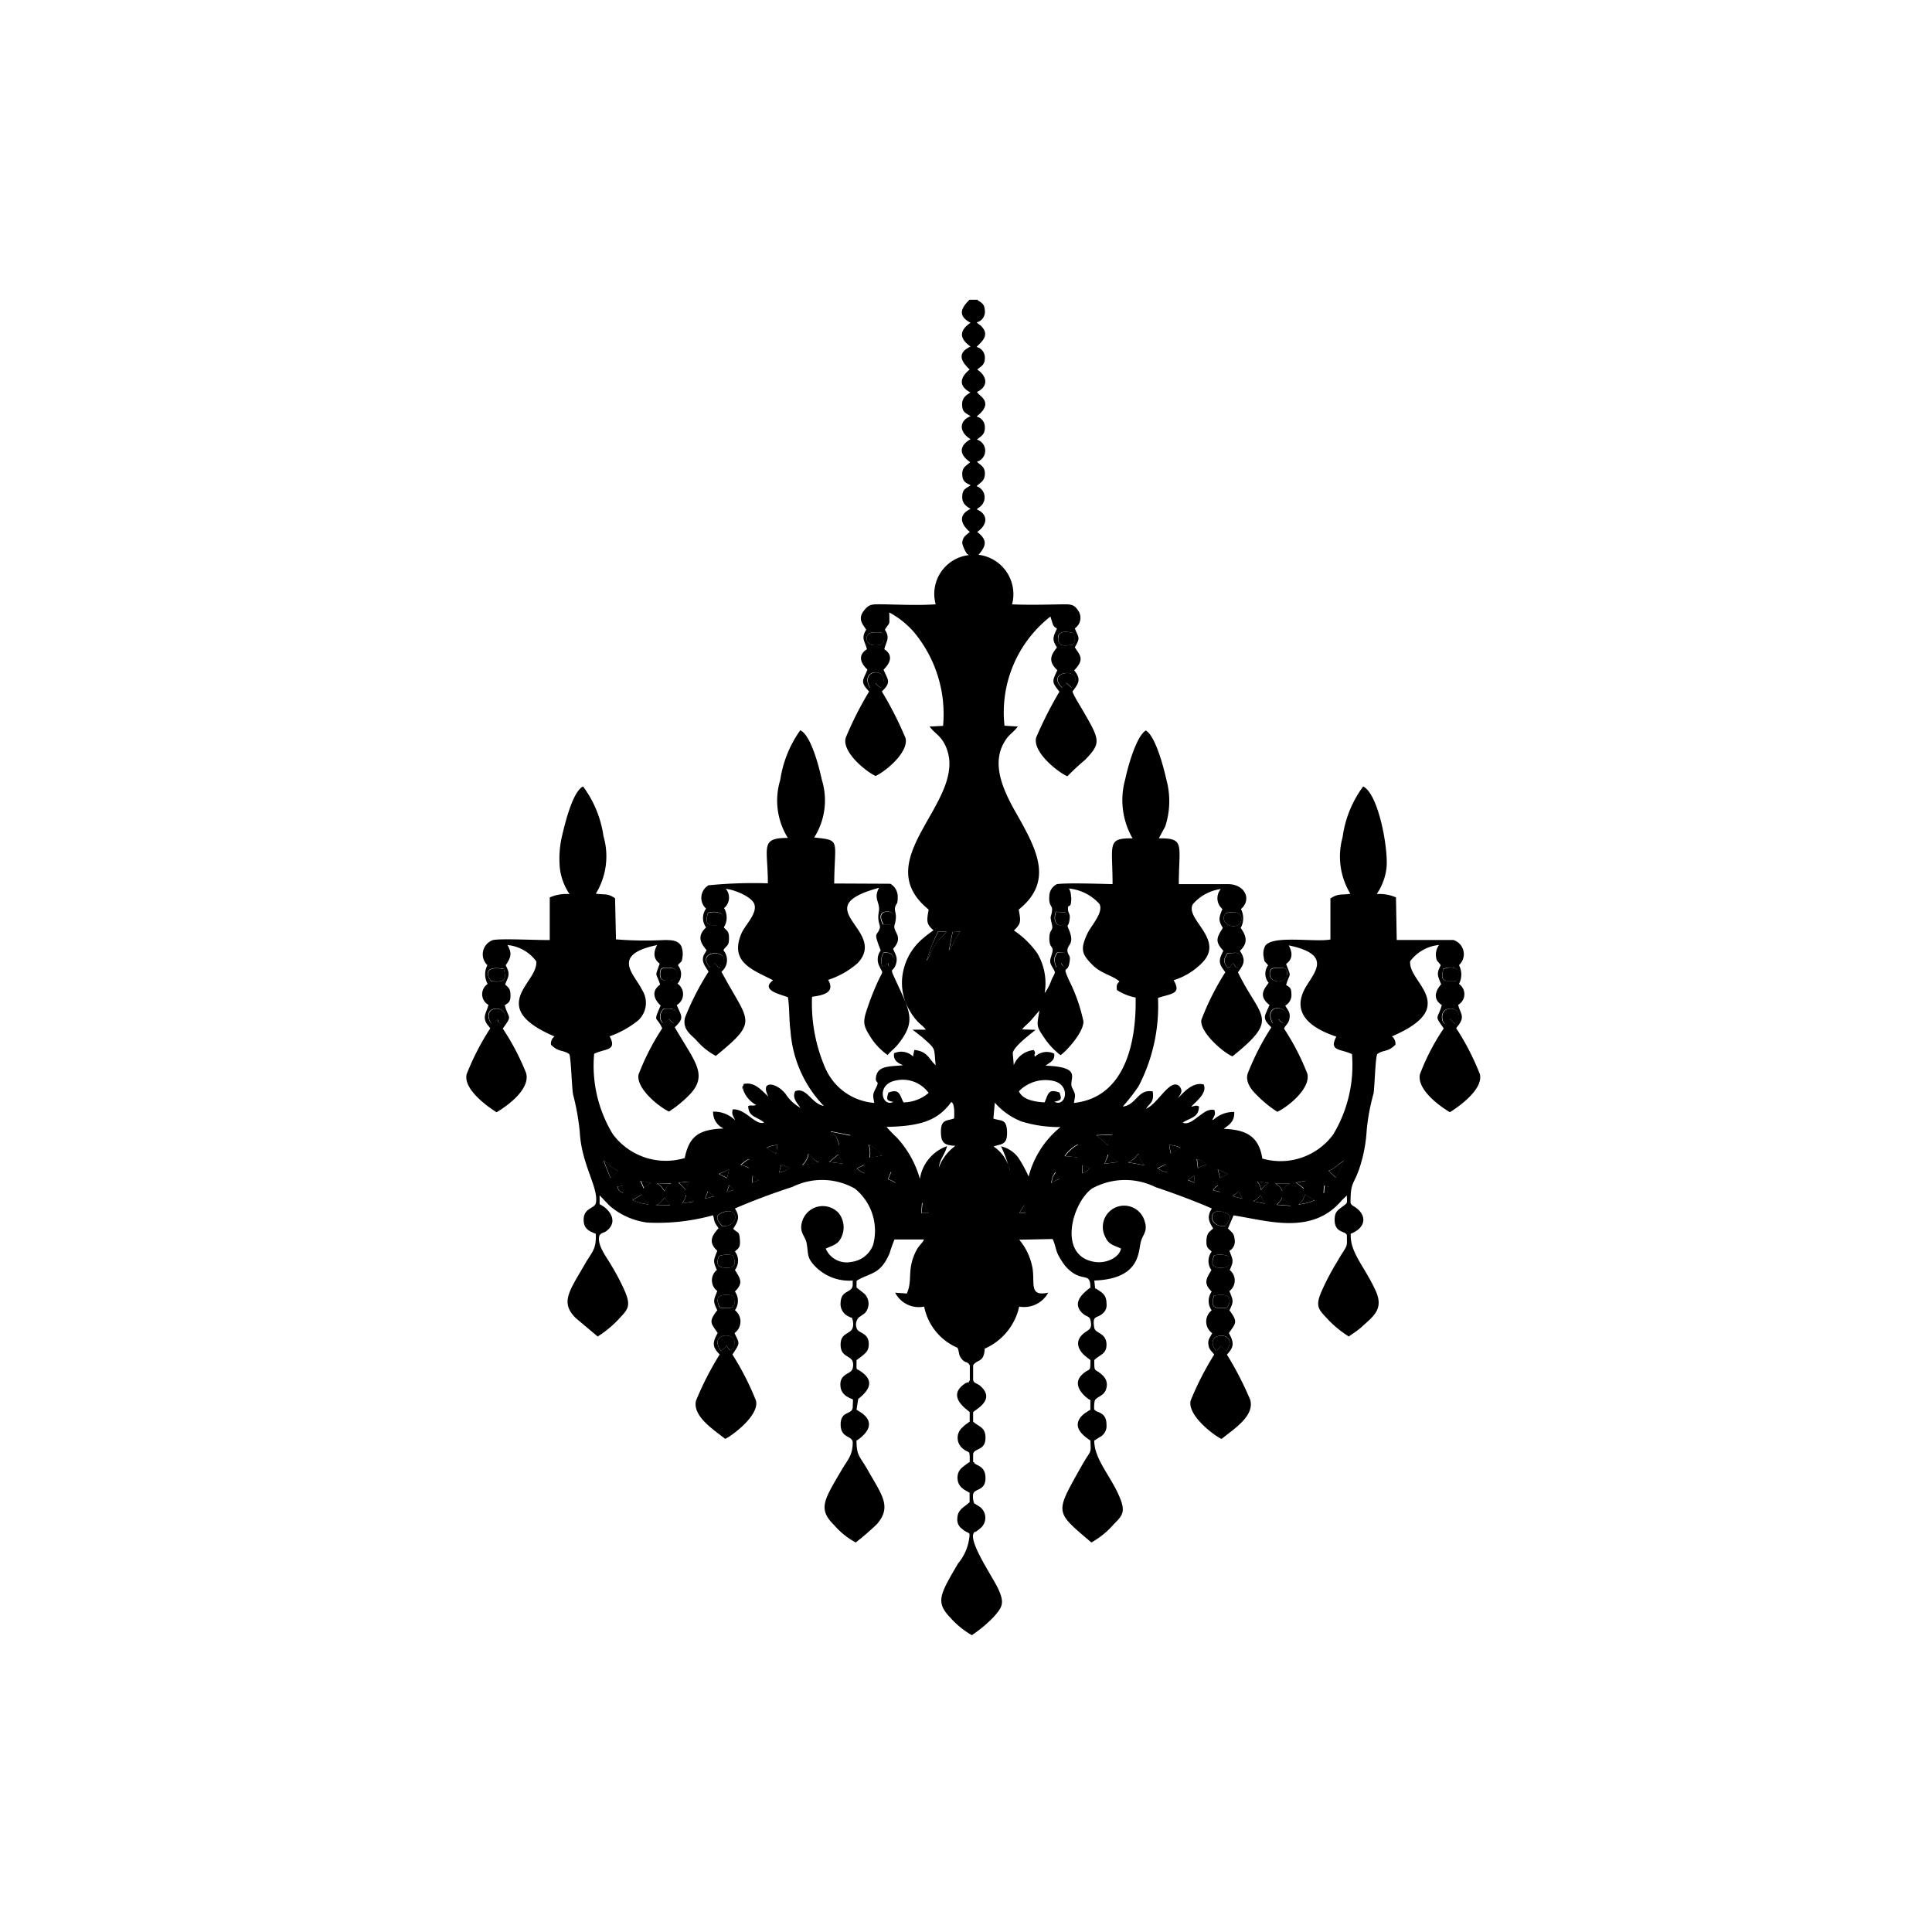 <svg xmlns="http://www.w3.org/2000/svg" width="58" height="58" viewBox="0 0 58 58">
  <g id="ceileing_light" transform="translate(-1328 -317)">
    <rect id="Rectangle_17" data-name="Rectangle 17" width="58" height="58" transform="translate(1328 317)" fill="#fff"/>
    <g id="_2603528202656" transform="translate(1342 326)">
      <path id="Path_118" data-name="Path 118" d="M32264.559,24570.078c-.414-.576.762-.605.324.018l-.172-.156a.384.384,0,0,1-.066.094C32264.586,24570.092,32264.641,24570.063,32264.559,24570.078Zm-14.855.018c-.437-.623.75-.6.32-.018-.082-.016-.066-.012-.141-.139l-.125.119c0,.008-.02.016-.023.02A.119.119,0,0,1,32249.7,24570.1Zm15.2-1.295c-.367.033-.512.016-.395-.363C32264.855,24568.375,32265.117,24568.426,32264.906,24568.8Zm-14.828-.363c.113.379-.027.4-.4.363C32249.488,24568.426,32249.727,24568.371,32250.078,24568.438Zm14.855-1.189c.1.244.043.354-.223.35-.285,0-.277-.141-.2-.367A.71.71,0,0,1,32264.934,24567.248Zm-15.094.35c-.25-.01-.273-.135-.187-.35a.734.734,0,0,1,.426-.018C32250.16,24567.479,32250.156,24567.613,32249.84,24567.6Zm15-1.25c-.516.045-.527-.605-.012-.408C32265.07,24566.031,32265.02,24566.133,32264.844,24566.348Zm-15.1,0c-.137-.182-.254-.316.047-.422C32250.27,24565.766,32250.25,24566.393,32249.742,24566.348Zm9.078-.631.043.244-.191-.014Zm-3.07-.072a.392.392,0,0,1,.07.076l.133.24h-.227Zm10.648.066c.082-.109.105-.088.16-.223l.258.254Zm-18.645.01c.168-.055.141-.105.281-.232.051.135.074.113.152.232Zm17.938-.119a.611.611,0,0,0,.23-.187.918.918,0,0,0,.117.26Zm-17.145.064a.645.645,0,0,0,.121-.252,1.363,1.363,0,0,0,.23.2Zm18.508.033c.18-.186.09-.072.2-.3.109.08.188.109.281.176A1.558,1.558,0,0,1,32267.055,24565.7Zm-20-.127c.09-.066.172-.1.281-.176.105.23.012.117.2.3A1.5,1.5,0,0,1,32247.059,24565.572Zm18.02-.125c.078-.064.121-.084.18-.139l.113.219Zm-15.754-.143c.066.055.109.078.188.15l-.277.072Zm15.227-.119c.051-.045.031-.021.09-.059l.059.2-.211-.055C32264.531,24565.2,32264.492,24565.24,32264.551,24565.186Zm-14.59-.066c.016.012.066.063.074.066a.657.657,0,0,1,.066.08l-.207.059Zm17.859.016.172.043c-.066.146-.035.092-.184.182Zm-21.227.029.172-.023.02.219C32246.629,24565.27,32246.66,24565.324,32246.594,24565.164Zm19.973.135c-.062-.146-.078-.139-.207-.23h.445c-.184.109-.121.084-.242.23Zm-18.539,0c-.129-.146-.059-.121-.238-.234l.438,0C32248.1,24565.16,32248.086,24565.152,32248.027,24565.3Zm19.258-.314-.078.24a1.641,1.641,0,0,0-.234-.182Zm-1.355.277a.45.45,0,0,0-.09-.219.1.1,0,0,0-.02-.033l.34.045C32265.992,24565.178,32266.051,24565.105,32265.93,24565.262Zm-17.16-.252a.065.065,0,0,0-.016.033l-.094.219-.219-.219Zm-1.375.205-.1-.23.324.076A.779.779,0,0,0,32247.395,24565.215Zm16.527-.383.02.219-.207-.084Zm-4.289.219a1.412,1.412,0,0,1,.043-.189l.078-.139.117.215A1.088,1.088,0,0,0,32259.633,24565.051Zm-4.812-.332a.5.5,0,0,1,.137.332,1.1,1.1,0,0,0-.23-.109Zm-4.152.113.176.139-.2.076Zm14.035.072-.074-.262.3.145Zm-14.742-.252-.062.26-.25-.131Zm13.172.088a1.253,1.253,0,0,1-.187-.055l-.113-.059a.019.019,0,0,0-.027-.01l.27-.129Zm-2.566-.223.234.092a.714.714,0,0,1-.234.156Zm-6.547-.01.008.258a.684.684,0,0,1-.234-.152Zm-2.492-.008.254.105a.718.718,0,0,1-.32.135Zm16.43.189c.223-.08.281-.207.457-.3l-.238.51c0-.01-.02-.018-.023-.021Zm-6.02-.252c.2-.1.184-.127.313-.262a.581.581,0,0,0,.191.35Zm-.6-.24c.125.092.145.164.3.23l-.406.051Zm-8.1,0,.137.277-.414-.051Zm-1.09.32a.541.541,0,0,0,.191-.346c.129.131.117.164.313.262Zm-5.75.387-.211-.525c.168.1.223.223.441.307Zm17.6-.568a.471.471,0,0,1,.258.148c0-.01.02.02.023.029a.8.8,0,0,0-.246.1Zm-13.535.047c.094-.051.035-.025.109-.047l-.012.273a.972.972,0,0,0-.258-.1Zm13.047-.383-.293.168-.047-.252A.763.763,0,0,1,32263.512,24564Zm-12.137.172c-.07-.037-.086-.045-.16-.088l-.133-.084a.706.706,0,0,1,.336-.084Zm8.66.076a1.041,1.041,0,0,1,.406-.357.665.665,0,0,0-.023.391Zm-5.863.047a.7.7,0,0,0-.027-.4,1.3,1.3,0,0,1,.41.336Zm7.309-.7a.513.513,0,0,0-.156.332c-.074-.07-.1-.113-.164-.168l-.18-.139Zm-8.211.332a1.314,1.314,0,0,0-.09-.248c-.051-.074-.016-.025-.074-.084l-.07-.059c0-.012-.016-.012-.02-.033l.594.117Zm4.855.021a4.2,4.2,0,0,1,.277.766,1.175,1.175,0,0,0-.5-.756c.227-.08.418-.031.406-.437s-.18-.316-.41-.4l.043-.477a2.079,2.079,0,0,0,.8.564,3.806,3.806,0,0,0,1.172.168,2.822,2.822,0,0,0-.957,1.486,4.069,4.069,0,0,0-.3-.553A.89.89,0,0,0,32258.125,24563.957Zm-3.437-.576c.988-.025,1.527-.168,1.949-.752.035.045.059.029.082.213a2.284,2.284,0,0,1,0,.283c-.219.088-.41.008-.395.441.008.32.137.365.434.383a1.417,1.417,0,0,0-.5.656c.035-.262.188-.4.25-.648a1.243,1.243,0,0,0-.816.984,3.029,3.029,0,0,0-.7-1.248A4.074,4.074,0,0,1,32254.688,24563.381Zm3.973-1.068a1.118,1.118,0,0,1,1.047-.311c.535.133.355.807.02.621.211-.041.227-.066.156-.273-.352-.135-.34.061-.449.295C32259.121,24562.619,32258.77,24562.553,32258.66,24562.313Zm-3.758.311c-.344.193-.539-.518.059-.635a.957.957,0,0,1,.992.371,1.187,1.187,0,0,1-.754.285c-.117-.223-.113-.424-.453-.295C32254.672,24562.553,32254.676,24562.586,32254.9,24562.623Zm16.688-2.49c-.164.43-.375-.186-.082-.285s.5.184.246.441l-.137-.135C32271.609,24560.141,32271.6,24560.141,32271.59,24560.133Zm-5.316.135c-.324-.639.6-.551.406-.092-.078.18-.168.025-.238-.043Zm-18.125-.135c-.082.072-.156.232-.242.043a.315.315,0,0,1,.094-.346c.289-.021.531.014.316.438-.1-.033-.035-.008-.109-.066C32248.207,24560.2,32248.156,24560.141,32248.148,24560.133Zm-5.312.156c-.133-.139-.18-.467.152-.459a.24.24,0,0,1,.125.451c-.121-.068-.066-.025-.109-.148-.012.008-.02.018-.027.021a.111.111,0,0,0-.02.025Zm28.559-1.654c.281-.113.633-.008.387.363l-.145,0h-.039C32271.316,24559,32271.34,24558.857,32271.395,24558.635Zm-4.687.178c-.027.26-.5.26-.516,0-.02-.229.121-.211.293-.211C32266.641,24558.6,32266.719,24558.605,32266.707,24558.813Zm-18.6.176c-.156,0-.23-.051-.223-.219.008-.2.086-.168.3-.168.3,0,.309.387-.039.387h-.047Zm-5.3.01c-.242-.371.043-.43.391-.363C32243.285,24559.01,32243.176,24559.027,32242.8,24559Zm22.117-.4c-.145-.186-.117-.244-.008-.434l.191-.012c.3-.031.238.3.129.453-.164-.07-.02-.025-.164-.143C32264.988,24558.559,32265.035,24558.564,32264.922,24558.6Zm-5.148-.008c-.051-.182-.1-.273.035-.451l.242.014a.654.654,0,0,1,0,.432c-.133-.08-.039,0-.137-.129Zm-5.211-.021a.444.444,0,0,1,.039-.43c.32-.008.328.156.23.434-.105-.037-.059.051-.113-.131,0,0-.012.021-.016.025l-.062.063C32254.563,24558.59,32254.668,24558.539,32254.563,24558.568Zm-5.168.029c-.535-.561.793-.605.289.012-.109-.066-.074-.07-.164-.154Zm7.27-1.072.227-.006c-.055.1-.109.145-.172.27a1.369,1.369,0,0,1-.164.3Zm-.773.854a5.282,5.282,0,0,1,.34-.867l.254.008c-.125.17-.227.211-.34.383S32255.977,24558.23,32255.891,24558.379Zm8.984-1.422a.649.649,0,0,1,.371,0,.223.223,0,0,1,.031.328C32265.059,24557.479,32264.629,24557.184,32264.875,24556.957Zm-10.3.34c-.09-.16-.129-.369.1-.383.258-.021.246.186.152.383Zm5.48-.365c.176.518-.477.533-.289-.014Zm-10.742.021a.532.532,0,0,1,.422.025c.109.109.016.256-.031.336C32249.379,24557.326,32249.2,24557.352,32249.316,24556.953Zm10.91-.477a.5.5,0,0,0-.062-.256,1.425,1.425,0,0,1,.914.463c.137.248-.25.656-.355.879-.23.484-.172.631.141.947.27.273.582.307.816.5-.078.088-.09.094-.078.258a1.578,1.578,0,0,0,.563.227c.027,1.342-.316,3-1.852,3.164.043-.258.059-.229-.051-.451-.137-.26.371-.623-.8-.668.137-.105.289-.156.258-.361a.512.512,0,0,0-.578.092c-.047-.105.055-.068-.035-.2a.723.723,0,0,0-.6.453l-.031-.369c.055-.223.605-.615.684-.691l-.406-.012c.094-.117.172-.16.27-.273l.254-.295c-.078.459-.105.455.145.82a2.176,2.176,0,0,0,.488.521c.152-.1.688-.668.688-1.01a5.025,5.025,0,0,0-.426-1.223c-.234-.518-.043-.189.008-.561.039-.207-.039-.193-.062-.32-.023-.223.23-.193.047-.646-.086-.2-.023-.064.012-.283s-.031-.193-.043-.328C32260.117,24556.611,32260.227,24556.906,32260.227,24556.477Zm-6.043-6.285c-.34-.619.688-.615.344,0a.288.288,0,0,1-.172-.143Zm5.77,0c-.559-.539.8-.631.281,0l-.152-.145Zm-.121-1.49c.008-.24.289-.2.465-.146a.376.376,0,0,1-.012.35C32260.051,24548.92,32259.824,24548.975,32259.832,24548.7Zm-5.52-.176c.191,0,.32-.021.3.215-.02.184-.152.176-.3.176C32254.039,24548.912,32253.973,24548.521,32254.313,24548.521Zm3.113-9.98h-.246c-.258.252-.363.484.031.691-.355.242-.332.479,0,.715-.516.234-.152.563-.027.689-.3.244-.336.5.023.689-.129.08-.25.16-.25.357,0,.24.113.262.254.354-.367.152-.336.488,0,.691-.348.2-.352.457-.012.689-.1.105-.242.143-.238.361s.1.262.254.332c-.141.1-.254.113-.254.354,0,.2.121.277.25.357-.379.182-.3.451-.023.691-.094.092-.207.129-.227.322,0,.094.148.383.168.35,0-.008.02.014.027.025a1.173,1.173,0,0,0-.992,1.477c-.477.035-1.078.01-1.566,0-.34,0-.422-.02-.582.182-.215.262-.023.441.063.58-.168.258-.035.35.02.586-.3.193-.168.438.016.613-.125.316-.238.357.051.656a10.164,10.164,0,0,0-.707,1.4c-.1.418.586.986.9,1.137.316-.146,1-.719.9-1.137a10.62,10.62,0,0,0-.711-1.4c.3-.289.176-.344.051-.656.18-.176.316-.42.023-.613.051-.232.184-.332.016-.586.16-.26.137-.084.133-.518a2.663,2.663,0,0,1,.715.561,3.844,3.844,0,0,1,.9,2.844l-.406.021c.16.211.313.256.457.533.828,1.641-2.395,3.412-.484,4.961-.062.346-.074.43.145.623a3.51,3.51,0,0,0-.348.27,1.758,1.758,0,0,0-.59,1.141,1.608,1.608,0,0,0,.207.971,1.7,1.7,0,0,0,.23.328c.1.117.18.148.273.273l-.4,0,.281.219c.453.4.348.3.414.846-.2-.16-.223-.412-.641-.457l-.035.158v.021c0-.008,0,.018,0,.021a.51.51,0,0,0-.574-.1c-.031.2.1.295.273.357-.328.047-.738-.008-.809.32-.059.277.133.094-.016.379-.1.189-.082.215-.043.434a1.748,1.748,0,0,1-1.473-1.053,4.869,4.869,0,0,1-.395-2.133c.383-.051.691-.143.484-.508a2.513,2.513,0,0,0,.883-.5c.938-.992-1.6-1.656.645-2.264-.184.342.047.434-.008.725s.055.391.031.484c-.082.273-.211.063.027.672a.444.444,0,0,0-.035.484c.094.215.121.1-.02.383a8.193,8.193,0,0,0-.324.8c-.141.414-.18.535.043.885a1.939,1.939,0,0,0,.543.588c.1-.121.2-.189.3-.307.578-.719.379-.98-.1-2.027-.141-.3-.035-.152.043-.375s-.02-.324-.078-.479c.336-.375-.016-.5.043-.717.1-.34-.02-.383.02-.543.031-.113.074-.059.074-.268a.453.453,0,0,0-.219-.426l-1.687-.008c.012-1.326.211-1.293-.6-1.381a2.084,2.084,0,0,0,.23-1.729c-.09-.416-.332-1.346-.648-1.49a3.419,3.419,0,0,0-.6,1.486,2.117,2.117,0,0,0,.227,1.746c-.848,0-.6.27-.6,1.363a13.719,13.719,0,0,0-1.781.059.436.436,0,0,0-.074.7.478.478,0,0,0,0,.564c-.3.281-.141.492.016.686l-.09.156c-.074.205.055.324.148.488a8.1,8.1,0,0,0-.707,1.379c-.086.367.2.521.348.686a2.015,2.015,0,0,0,.578.463c1.313-1.076.988-.992.168-2.527a.454.454,0,0,0,.059-.645c.1-.168.168-.109.168-.365,0-.211-.055-.207-.156-.32a.554.554,0,0,0,.008-.58.408.408,0,0,0,.051-.58c.309.037.777.252.855.453.105.283-.266.623-.379.875-.379.875.324,1.1.945,1.418-.4.3.227.422.445.51.051.311.031.678.078,1.014a3.609,3.609,0,0,0,1,2.25c-.375-.07-.516-.576-.859-.445-.109.215.086.383.156.5a1.251,1.251,0,0,1-.445-.416c-.285-.361-.781-.412-.516.076-.164-.127-.391-.459-.742-.375a.1.1,0,0,0-.008.033.067.067,0,0,0-.012.035c-.031.256-.02-.174,0,.066a.275.275,0,0,0,.023.088.844.844,0,0,0,.371.408c-.066.033-.16,0-.238.029,0,.342.293.328.477.5-.27.094-.555-.428-.945-.395-.031.168.012.172.074.324a.906.906,0,0,0-.66-.258.531.531,0,0,0,.316.506c-.687.029-1.027.182-1.168.887a1.979,1.979,0,0,1-2.16-.719,3.949,3.949,0,0,1-.559-2.41c.328-.164.7-.08.465-.525a2.892,2.892,0,0,0,.859-.48.715.715,0,0,0,.109-.922c-.207-.445-.969-1.043.457-1.338-.125.232-.105.426.078.557-.152.438-.117.223.012.631-.281.2-.176.449.016.627-.234.543-.125.293.047.686a7.212,7.212,0,0,0-.711,1.389c-.074.412.6.959.914,1.109a3.5,3.5,0,0,0,.6-.488c.605-.613.164-1.014-.426-2.043.3-.283.2-.328.059-.666a.379.379,0,0,0,.023-.643.428.428,0,0,0,.012-.553c.1-.135.113-.062.137-.238a.645.645,0,0,0-.035-.334c-.094-.172-.273-.187-.527-.184a10.815,10.815,0,0,1-1.434-.021l-.027-1.232c-.223-.156-.289-.1-.578-.139a2.151,2.151,0,0,0,.23-1.727,3.277,3.277,0,0,0-.613-1.492c-.309.15-.539,1.09-.629,1.477a2.994,2.994,0,0,0-.066.992,1.763,1.763,0,0,0,.289.762,1.253,1.253,0,0,0-.594.1l0,1.279c-.363.008-1.426-.051-1.7,0a.452.452,0,0,0-.172.756.59.59,0,0,0,.008.564.367.367,0,0,0,.023.627c-.051.223-.2.361-.031.594.039.051.012.012.051.063l.035.047a7.694,7.694,0,0,0-.711,1.383c-.094.443.6.947.9,1.137.34-.2,1.02-.7.887-1.178a7.237,7.237,0,0,0-.7-1.334c.3-.42.18-.266.059-.7.117-.08.176-.1.172-.311s-.074-.219-.16-.316c.1-.252.164-.3.016-.572.156-.244.2-.344.055-.609a1.215,1.215,0,0,1,.863.488c.039.445-.625.854-.508,1.389.086.408.668.7,1.055.867a.267.267,0,0,0-.105.248c.23.234.363.146.551.285.051.105.07.969.113,1.213a7.186,7.186,0,0,1,.2,1.119c.051.984.57,1.67.484,2.133-.031.168-.355.146-.367.482-.008.287.145.357.363.443.027.482-.133.566-.324.908-.477.824-.754,1.16-.266,1.633l.648.543a3.153,3.153,0,0,0,.648-.539c.254-.273.359-.367.168-.82a6.912,6.912,0,0,0-.418-.795c-.133-.232-.445-.623-.34-.889.1-.109.117-.037.258-.168.293-.281.02-.631-.258-.758v-.266c.008.01.023.018.027.025l.27.283a2.152,2.152,0,0,0,1.141.508,6.247,6.247,0,0,0,1.965-.219c.031.076.02.109.055.211a.651.651,0,0,0,.063.105c.055.084,0-.021.047.076-.219.234-.3.438-.035.672-.109.283-.141.3-.012.576a.4.4,0,0,0,.012.633c-.109.273-.141.3,0,.576-.273.357-.191.383.012.686-.184.314-.141.438.059.643a9.277,9.277,0,0,0-.711,1.389c-.109.48.57.893.875,1.145.141-.051,1.039-.686.926-1.148a8.377,8.377,0,0,0-.707-1.385c.242-.365.215-.314.063-.643a.428.428,0,0,0,.012-.686.484.484,0,0,0,0-.561c.25-.252.176-.369,0-.648a.457.457,0,0,0,0-.555c.117-.109.168-.117.148-.369s-.062-.174-.2-.312c.133-.215.223-.344.051-.609.5-.219,1.191-.477,1.727-.648a2,2,0,0,1,1.875.051,1.627,1.627,0,0,1,.547,1.691.8.8,0,0,1-.656.51.683.683,0,0,1-.766-.4c.266-.119.391-.135.492-.393a.692.692,0,0,0-.105-.676.648.648,0,0,0-1.07.184c-.148.379.055.484.105.7.063.314,0,.416.2.652a1.43,1.43,0,0,0,1.188.492l0,.131c-.012.256-.344.135-.363.525a.41.41,0,0,0,.258.43c.129.08.039-.064.105.1.1.5-.355.277-.363.725-.012.482.461.273.363.723-.043.2-.441.139-.359.6a.4.4,0,0,0,.219.266c.188.117.145-.029.141.3-.012.244-.363.092-.363.521,0,.412.332.328.363.525,0,.422-.16.535-.344.859-.52.887-.707,1.152-.215,1.637a2.3,2.3,0,0,0,.648.521,7.624,7.624,0,0,0,.641-.555c.453-.531.137-.877-.293-1.643-.219-.383-.324-.4-.324-.857a.089.089,0,0,1,.031-.021c.32-.223.531-.537.1-.828l-.1-.062c-.012-.014-.023-.01-.031-.018l.051-.324c.234-.186.5-.459.184-.744-.273-.244-.234-.018-.234-.422l.148-.109c.129-.109.219-.168.219-.373,0-.357-.324-.312-.367-.484a.317.317,0,0,1,.063-.311l.188-.135a.42.42,0,0,0-.016-.582l-.184-.146a.023.023,0,0,1-.02-.018.077.077,0,0,0-.031-.016v-.2c.008-.008.016-.012.02-.02a.2.2,0,0,0,.031-.018c.406-.223.672-.172.941-.795a4.2,4.2,0,0,1,.148-.416l.887,0c-.051.113-.145.168-.23.328a1.551,1.551,0,0,0-.145.387c-.082.365,0,.576-.141.908l-.352-.025a.8.8,0,0,0,.871.418,1.7,1.7,0,0,0,1,1.236c.063.131.02.2.121.328.125.156.156.051.25.2l0,.447c-.094.154.02,0-.145.1-.605.4.133.82.141.859l0,.281a.18.18,0,0,1-.027.021l-.121.088c-.039.033-.062.059-.105.1a.414.414,0,0,0,.02.58c.234.211.234,0,.234.426l-.059.033a.051.051,0,0,1-.023.021c-.156.113-.285.193-.285.424.008.27.188.342.363.445l0,.283c-.156.15-.359.211-.367.484a.33.33,0,0,0,.129.307c.172.15.215.1.238.176a1.487,1.487,0,0,1-.348.875c-.543.93-.684,1.154-.23,1.625a2.582,2.582,0,0,0,.645.525,3.98,3.98,0,0,0,.66-.551c.25-.291.336-.4.129-.846-.168-.357-.82-1.3-.75-1.629.082-.164-.02,0,.129-.113a1.335,1.335,0,0,0,.133-.113.408.408,0,0,0-.117-.635c-.023-.018-.059-.035-.074-.047-.086-.072,0,.072-.055-.066a.586.586,0,0,1-.016-.232c.039-.182.371-.088.371-.484s-.312-.365-.34-.467c0-.012-.02-.012-.031-.016v-.244c.039-.178.371-.09.371-.484,0-.32-.191-.32-.371-.484v-.281c.023-.062.7-.357.223-.783-.1-.092-.191-.076-.223-.18v-.447c.113-.186.328-.066.348-.5a1.8,1.8,0,0,0,1.035-1.262.824.824,0,0,0,.871-.418c-.578.123-.4-.264-.469-.723a1.834,1.834,0,0,0-.4-.867l1-.021c.066.113.094.316.156.451a2.008,2.008,0,0,0,.234.369c.484.539.746.119.746.641,0,0-.023.012-.027.016-.242.186-.531.463-.2.762.105.094.2.076.227.189.074.316-.07.273-.246.445-.242.236-.09.506.125.666a.465.465,0,0,0,.07.055l.051.041c0,.4-.012.207-.258.443-.363.361.227.752.23.744s.023.012.027.021v.281c0,.008-.023.012-.031.018s-.02.008-.023.016l-.1.063a1.166,1.166,0,0,0-.109.094c-.344.375.172.66.266.74,0,.3.043.273-.113.5-.074.119-.148.248-.223.379-.73,1.309-.723,1.25.363,2.176a2.516,2.516,0,0,0,.668-.543c.277-.273.367-.387.168-.846-.27-.627-.75-1.115-.75-1.67l.148-.094a.379.379,0,0,0,.219-.391c0-.387-.312-.35-.34-.43,0-.008-.02,0-.027-.012a.9.9,0,0,1,.016-.273c.047-.117.3-.139.348-.375a.369.369,0,0,0-.105-.375c-.25-.248-.258-.049-.258-.467.168-.168.375-.172.367-.482-.016-.342-.332-.312-.367-.484-.07-.4.078-.27.254-.434a.32.32,0,0,0,.113-.295c0-.273-.137-.332-.316-.449,0,0-.023,0-.027-.014l-.023-.23c1.406-.047,1.316-.893,1.4-1.174.063-.227.23-.312.09-.67a.64.64,0,1,0-1.168.521c.105.24.227.25.48.363-.055.277-.453.459-.8.4-1.109-.184-.672-1.762-.074-2.2a2.056,2.056,0,0,1,1.91-.043c.527.174,1.2.426,1.691.641-.164.26-.082.395.039.6-.109.1-.18.125-.2.324-.016.252.035.256.156.369a.463.463,0,0,0-.008.555c-.168.279-.238.4.008.648a.478.478,0,0,0,0,.561.427.427,0,0,0,.016.686l-.09.16a.316.316,0,0,0-.023.193c.016.143.105.193.172.289a9.072,9.072,0,0,0-.707,1.381c-.109.467.781,1.1.93,1.152.316-.266,1-.674.859-1.174a9.955,9.955,0,0,0-.7-1.359c.191-.205.238-.332.059-.643.2-.3.289-.324.016-.686.141-.273.109-.3,0-.576a.4.4,0,0,0,.008-.633c.129-.277.1-.293-.008-.576a.324.324,0,0,0,.156-.344c-.016-.2-.1-.219-.2-.328a.114.114,0,0,0,.012-.029l.156-.363c1.039.16,2.359.607,3.254-.457l.148-.141c0,.24.039.207-.117.324-.141.105-.246.16-.25.383-.012.426.313.346.367.48,0,.307.031.281-.117.514-.078.113-.148.248-.227.373a7.515,7.515,0,0,0-.414.8c-.2.453-.09.547.164.82a3.176,3.176,0,0,0,.652.539c.117-.086.238-.156.363-.266.379-.346.7-.551.438-1.119-.344-.744-.773-1.141-.742-1.7.434-.17.484-.506.2-.746-.1-.088-.172-.088-.207-.18,0-.652.094-.521.27-1.049a4.383,4.383,0,0,0,.215-1.127,6.167,6.167,0,0,1,.207-1.111c.035-.248.051-1.047.109-1.178.184-.139.32-.051.547-.285a.282.282,0,0,0-.105-.248c.391-.17.973-.463,1.059-.867.117-.535-.551-.943-.512-1.389a1.224,1.224,0,0,1,.867-.488.492.492,0,0,0-.09.361c.027.16.051.105.141.248-.145.27-.082.32.012.572-.18.2-.25.451.02.623-.121.441-.242.283.059.7a6.6,6.6,0,0,0-.715,1.375c-.1.451.574.951.9,1.141.3-.189,1-.693.9-1.137a7.449,7.449,0,0,0-.711-1.383.407.407,0,0,1,.051-.072c.23-.289.066-.365.008-.631a.37.37,0,0,0,.023-.627.6.6,0,0,0,0-.564.446.446,0,0,0-.168-.756h-1.7l-.023-1.279a1.253,1.253,0,0,0-.578-.1,1.759,1.759,0,0,0,.293-.777c.063-.568-.238-2.23-.7-2.453a3.3,3.3,0,0,0-.617,1.523,2.155,2.155,0,0,0,.234,1.7c-.289.041-.355-.018-.6.139v1.232c-.469.092-1.77-.146-1.965.205a.513.513,0,0,0-.035.334c.023.176.035.1.129.238a.423.423,0,0,0,.016.523c-.117.172-.332.383.027.668-.145.342-.242.383.055.67a7.634,7.634,0,0,0-.715,1.4c-.074.293.18.537.313.668a3.369,3.369,0,0,0,.582.467c.328-.154,1.008-.707.9-1.145a7.247,7.247,0,0,0-.7-1.354c.051-.119.145-.143.168-.328s-.082-.252-.129-.363a.357.357,0,0,0,.184-.318c0-.215-.047-.223-.16-.3.121-.408.164-.193,0-.631.188-.131.207-.324.078-.557,1.43.295.672.889.453,1.363-.359.758.332,1.162.977,1.377-.238.445.137.361.469.525a4.032,4.032,0,0,1-.562,2.41,1.965,1.965,0,0,1-2.129.725c-.105-.691-.512-.867-1.16-.893.156-.117.332-.215.316-.506a.883.883,0,0,0-.6.215c-.008,0-.027.025-.031.018s-.023.012-.031.018c.066-.152.109-.164.066-.312-.2-.037-.336.1-.473.193-.113.084-.324.27-.477.186.246-.152.484-.156.488-.484-.1-.045-.117-.012-.234.01.141-.16.492-.408.375-.67-.355-.088-.629.281-.777.412.1-.143.16-.219.047-.361-.281-.252-.633.525-1,.678.113-.178.25-.189.2-.521-.461-.072-.473.4-.9.457a5.959,5.959,0,0,0,.477-.613,5.226,5.226,0,0,0,.582-2.65c.406-.135.715-.113.469-.531a2.023,2.023,0,0,0,.832-.5c.746-.715-.508-1.328-.254-1.783a1.351,1.351,0,0,1,.84-.455.423.423,0,0,0,.047.6c-.113.277-.125.332.012.568-.187.295-.242.408.016.686-.125.248-.164.35.02.59l.039.055a7.777,7.777,0,0,0-.719,1.43c-.059.357.648.98.934,1.094,1.441-1.16.84-1.131.164-2.523.168-.232.254-.346.059-.645.25-.234.2-.441.023-.686a.6.6,0,0,0,.008-.568c.332-.281.125-.752-.4-.748l-1.465,0c0-1.186.2-1.381-.6-1.375l.191-.354a2.442,2.442,0,0,0,.035-1.41c-.094-.424-.336-1.312-.617-1.473-.277.164-.531,1.049-.621,1.477a2.3,2.3,0,0,0,.223,1.76c-.781-.006-.6.168-.6,1.375-.367-.008-1.352-.043-1.668,0a.4.4,0,0,0-.23.35c-.027.307.094.289.082.424-.023.273-.082.1,0,.459.039.178-.082.113-.082.4,0,.32.148.205.082.445-.062.219-.1.24.031.451.086.146.059.117-.047.344a1.5,1.5,0,0,1-.207.4,1.762,1.762,0,0,0-.223-1.2,2.7,2.7,0,0,0-.7-.682c.223-.207.207-.277.145-.627,1.02-.82.578-1.729,0-2.76-.352-.615-.852-1.49-.461-2.217.148-.283.266-.3.434-.518l-.4-.025a3.653,3.653,0,0,1,1.379-3.277l.066.215c.039.1.07.1.129.15-.113.248-.16.316,0,.561-.129.18-.316.377.012.686-.16.34-.172.35.063.643a11.706,11.706,0,0,0-.7,1.381c-.109.453.7,1.064.938,1.16a7.241,7.241,0,0,1,.539-.5c.457-.484.453-.568-.031-1.4-.1-.182-.3-.484-.355-.645.188-.248.27-.369.051-.635.336-.346.16-.463.02-.693.172-.3.117-.27,0-.568a.382.382,0,0,0,.1-.535c-.133-.2-.227-.189-.539-.186-.465.01-.984.021-1.445,0a1.191,1.191,0,0,0-1.008-1.488c.242-.277.27-.447-.039-.686.328-.225.328-.535-.016-.678l.074-.059a.355.355,0,0,0-.078-.637l.094-.08a.816.816,0,0,0,.086-.078.321.321,0,0,0,.07-.2c.012-.223-.129-.27-.238-.375a.346.346,0,0,0,0-.664c.109-.1.246-.143.238-.371a.322.322,0,0,0-.25-.322.089.089,0,0,0,.023-.018c.523-.42.031-.613.008-.7,0-.012-.016-.008-.027-.016.348-.156.336-.463.016-.678.109-.092.238-.139.23-.357a.325.325,0,0,0-.25-.32c.152-.156.395-.344.164-.6-.07-.08,0-.008-.086-.076-.059-.049-.02-.008-.074-.062a.325.325,0,0,0,.246-.35c-.012-.223-.105-.23-.227-.328Z" transform="translate(-32242.066 -24538.541)" fill-rule="evenodd"/>
      <path id="Path_119" data-name="Path 119" d="M34065.773,26767.248c.176-.211.223-.316-.016-.406C34065.242,26766.641,34065.258,26767.3,34065.773,26767.248Z" transform="translate(-34042.992 -26739.443)" fill-rule="evenodd"/>
      <path id="Path_120" data-name="Path 120" d="M32855.867,26767.273c.508.051.527-.58.047-.416C32855.613,26766.959,32855.723,26767.1,32855.867,26767.273Z" transform="translate(-32848.188 -26739.469)" fill-rule="evenodd"/>
      <path id="Path_121" data-name="Path 121" d="M34093.938,26035.965c-.246.225.184.525.4.322a.223.223,0,0,0-.031-.33A.651.651,0,0,0,34093.938,26035.965Z" transform="translate(-34071.129 -26017.549)" fill-rule="evenodd"/>
      <path id="Path_122" data-name="Path 122" d="M34627.938,26171.451c-.051.227-.07.365.211.365h.035l.145-.008C34628.578,26171.445,34628.223,26171.332,34627.938,26171.451Z" transform="translate(-34598.609 -26151.359)" fill-rule="evenodd"/>
      <path id="Path_123" data-name="Path 123" d="M32716.43,26272.15c.008.008.059.068.063.068.066.059.008.033.109.068.215-.426-.031-.461-.32-.439a.306.306,0,0,0-.086.346C32716.27,26272.383,32716.352,26272.223,32716.43,26272.15Z" transform="translate(-32710.348 -26250.561)" fill-rule="evenodd"/>
      <path id="Path_124" data-name="Path 124" d="M34095.465,26135.787c.121-.035.074-.035.148-.137.148.117,0,.078.168.148.109-.162.168-.488-.121-.457l-.2.016C34095.348,26135.541,34095.324,26135.6,34095.465,26135.787Z" transform="translate(-34072.609 -26115.734)" fill-rule="evenodd"/>
      <path id="Path_125" data-name="Path 125" d="M34628.254,26272.029c.008.01.016.01.023.025l.141.135c.254-.262.039-.551-.25-.449S34628.09,26272.457,34628.254,26272.029Z" transform="translate(-34598.727 -26250.439)" fill-rule="evenodd"/>
      <path id="Path_126" data-name="Path 126" d="M34207.188,26172.176c-.164,0-.309-.016-.289.209.02.26.488.26.512,0C34207.43,26172.18,34207.348,26172.176,34207.188,26172.176Z" transform="translate(-34182.773 -26152.117)" fill-rule="evenodd"/>
      <path id="Path_127" data-name="Path 127" d="M32829.781,26035.434c-.121.406.063.379.395.365.043-.082.137-.23.027-.338A.559.559,0,0,0,32829.781,26035.434Z" transform="translate(-32822.527 -26017.023)" fill-rule="evenodd"/>
      <path id="Path_128" data-name="Path 128" d="M33689.66,25350.775a.372.372,0,0,0,.02-.348c-.184-.055-.457-.1-.465.143C33689.2,25350.85,33689.426,25350.793,33689.66,25350.775Z" transform="translate(-33671.445 -25340.416)" fill-rule="evenodd"/>
      <path id="Path_129" data-name="Path 129" d="M34067.324,26971.838c.215-.375-.055-.424-.391-.361C34066.813,26971.855,34066.957,26971.871,34067.324,26971.838Z" transform="translate(-34044.484 -26941.582)" fill-rule="evenodd"/>
      <path id="Path_130" data-name="Path 130" d="M32856.438,27071.326a.045.045,0,0,0,.027-.02.237.237,0,0,0,.027-.02l.121-.119c.078.127.066.119.148.143C32857.191,27070.723,32856,27070.7,32856.438,27071.326Z" transform="translate(-32848.797 -27039.77)" fill-rule="evenodd"/>
      <path id="Path_131" data-name="Path 131" d="M33220.934,25351.77c.148,0,.27.012.3-.178.023-.236-.1-.211-.3-.211C33220.594,25351.381,33220.656,25351.77,33220.934,25351.77Z" transform="translate(-33208.688 -25341.398)" fill-rule="evenodd"/>
      <path id="Path_132" data-name="Path 132" d="M32716.314,26172.48h.043c.348,0,.344-.383.039-.383-.219,0-.293-.029-.3.166C32716.088,26172.432,32716.162,26172.48,32716.314,26172.48Z" transform="translate(-32710.273 -26152.037)" fill-rule="evenodd"/>
      <path id="Path_133" data-name="Path 133" d="M32295.064,26173.391c.371.031.473.016.391-.359C32295.107,26172.961,32294.818,26173.027,32295.064,26173.391Z" transform="translate(-32294.324 -26152.938)" fill-rule="evenodd"/>
      <path id="Path_134" data-name="Path 134" d="M32857.367,26971.375c-.355-.062-.594-.01-.4.363C32857.34,26971.775,32857.48,26971.756,32857.367,26971.375Z" transform="translate(-32849.352 -26941.482)" fill-rule="evenodd"/>
      <path id="Path_135" data-name="Path 135" d="M34207.969,26271.055l.172-.135c.07.066.16.223.238.043C34208.566,26270.5,34207.645,26270.41,34207.969,26271.055Z" transform="translate(-34183.758 -26249.328)" fill-rule="evenodd"/>
      <path id="Path_136" data-name="Path 136" d="M32828.668,26136.936l.121-.145c.086.08.055.09.172.152C32829.457,26136.33,32828.129,26136.375,32828.668,26136.936Z" transform="translate(-32821.336 -26116.877)" fill-rule="evenodd"/>
      <path id="Path_137" data-name="Path 137" d="M32296.859,26272.557l.117-.113a.17.17,0,0,1,.027-.023.064.064,0,0,1,.023-.021c.043.123-.012.078.109.148a.243.243,0,0,0-.125-.455C32296.684,26272.084,32296.727,26272.414,32296.859,26272.557Z" transform="translate(-32296.088 -26250.807)" fill-rule="evenodd"/>
      <path id="Path_138" data-name="Path 138" d="M34066.965,26873.332a.739.739,0,0,0-.422-.016c-.078.227-.094.367.2.367C34067.012,26873.688,34067.066,26873.574,34066.965,26873.332Z" transform="translate(-34044.094 -26844.625)" fill-rule="evenodd"/>
      <path id="Path_139" data-name="Path 139" d="M32857.082,26873.34a.776.776,0,0,0-.422.02c-.094.219-.059.336.184.352C32857.156,26873.727,32857.164,26873.594,32857.082,26873.34Z" transform="translate(-32849.07 -26844.652)" fill-rule="evenodd"/>
      <path id="Path_140" data-name="Path 140" d="M34066.922,27071.6c.082-.02.027.01.086-.049a.285.285,0,0,0,.059-.088l.176.158C34067.68,27070.994,34066.5,27071.021,34066.922,27071.6Z" transform="translate(-34044.426 -27040.059)" fill-rule="evenodd"/>
      <path id="Path_141" data-name="Path 141" d="M33687.992,25451.66l.125-.146.156.145C33688.789,25451.029,33687.43,25451.123,33687.992,25451.66Z" transform="translate(-33670.102 -25440.016)" fill-rule="evenodd"/>
      <path id="Path_142" data-name="Path 142" d="M33223.453,25450.014l.168-.141a.331.331,0,0,0,.172.141C33224.141,25449.4,33223.113,25449.395,33223.453,25450.014Z" transform="translate(-33211.332 -25438.365)" fill-rule="evenodd"/>
      <path id="Path_143" data-name="Path 143" d="M33680.285,26134.957l.141-.133c.1.131,0,.051.133.133a.659.659,0,0,0,0-.441l-.238-.008C33680.184,26134.686,33680.234,26134.779,33680.285,26134.957Z" transform="translate(-33662.57 -26114.91)" fill-rule="evenodd"/>
      <path id="Path_144" data-name="Path 144" d="M33255.727,26034.865h.242c.094-.193.105-.4-.152-.383C33255.59,26034.5,33255.629,26034.709,33255.727,26034.865Z" transform="translate(-33243.199 -26016.111)" fill-rule="evenodd"/>
      <path id="Path_145" data-name="Path 145" d="M33257.031,26134.926c.109-.023,0,.02.078-.035l.055-.066c.008,0,.031-.02.031-.023.055.184.008.094.117.133.086-.285.078-.449-.242-.437A.479.479,0,0,0,33257.031,26134.926Z" transform="translate(-33244.539 -26114.898)" fill-rule="evenodd"/>
      <path id="Path_146" data-name="Path 146" d="M33681.41,26035.324l-.289-.014C33680.938,26035.857,33681.59,26035.842,33681.41,26035.324Z" transform="translate(-33663.418 -26016.934)" fill-rule="evenodd"/>
      <path id="Path_147" data-name="Path 147" d="M33134.453,26572.561l.348-.3-.59-.119c0,.02.012.02.016.035l.07.059c.055.057.023.006.074.088A.8.8,0,0,1,33134.453,26572.561Z" transform="translate(-33123.254 -26547.164)" fill-rule="evenodd"/>
      <path id="Path_148" data-name="Path 148" d="M33367.891,26084.145c.09-.148.145-.3.258-.475s.215-.221.332-.379l-.242-.014A4.46,4.46,0,0,0,33367.891,26084.145Z" transform="translate(-33354.07 -26064.311)" fill-rule="evenodd"/>
      <path id="Path_149" data-name="Path 149" d="M33226.07,26603.934l.379-.072a1.2,1.2,0,0,0-.406-.334A.74.74,0,0,1,33226.07,26603.934Z" transform="translate(-33213.961 -26578.172)" fill-rule="evenodd"/>
      <path id="Path_150" data-name="Path 150" d="M33705.7,26603.83l.383.035a.726.726,0,0,1,.023-.389A1.1,1.1,0,0,0,33705.7,26603.83Z" transform="translate(-33687.723 -26578.121)" fill-rule="evenodd"/>
      <path id="Path_151" data-name="Path 151" d="M32578.066,26643.664l.238-.217c-.223-.084-.281-.209-.445-.307Z" transform="translate(-32573.736 -26617.299)" fill-rule="evenodd"/>
      <path id="Path_152" data-name="Path 152" d="M34350.895,26643.961l.2.188s.012.016.02.021l.238-.51C34351.172,26643.754,34351.113,26643.877,34350.895,26643.961Z" transform="translate(-34325.004 -26617.811)" fill-rule="evenodd"/>
      <path id="Path_153" data-name="Path 153" d="M33782.6,26579.813l.18.141c.063.055.086.1.164.166a.482.482,0,0,1,.156-.33Z" transform="translate(-33763.688 -26554.725)" fill-rule="evenodd"/>
      <path id="Path_154" data-name="Path 154" d="M33860.6,26626.318l.5.09a.593.593,0,0,1-.191-.35C33860.781,26626.2,33860.8,26626.221,33860.6,26626.318Z" transform="translate(-33840.727 -26600.426)" fill-rule="evenodd"/>
      <path id="Path_155" data-name="Path 155" d="M33063.488,26626.355l.5-.078c-.2-.1-.184-.137-.312-.27A.573.573,0,0,1,33063.488,26626.355Z" transform="translate(-33053.398 -26600.375)" fill-rule="evenodd"/>
      <path id="Path_156" data-name="Path 156" d="M33422.3,26084.531a1.935,1.935,0,0,0,.16-.3,3,3,0,0,1,.176-.271l-.227,0Z" transform="translate(-33407.809 -26064.984)" fill-rule="evenodd"/>
      <path id="Path_157" data-name="Path 157" d="M32648.8,26725.639a1.451,1.451,0,0,0,.473.121c-.184-.184-.086-.068-.191-.3C32648.973,26725.539,32648.887,26725.572,32648.8,26725.639Z" transform="translate(-32643.807 -26698.607)" fill-rule="evenodd"/>
      <path id="Path_158" data-name="Path 158" d="M34277.395,26725.719a1.453,1.453,0,0,0,.477-.125c-.094-.062-.172-.094-.281-.176C34277.484,26725.648,34277.574,26725.535,34277.395,26725.719Z" transform="translate(-34252.406 -26698.566)" fill-rule="evenodd"/>
      <path id="Path_159" data-name="Path 159" d="M33129.5,26628.525l.41.051-.133-.277Z" transform="translate(-33118.602 -26602.641)" fill-rule="evenodd"/>
      <path id="Path_160" data-name="Path 160" d="M33802.5,26628.109l.406-.049c-.148-.068-.172-.139-.289-.23Z" transform="translate(-33783.336 -26602.176)" fill-rule="evenodd"/>
      <path id="Path_161" data-name="Path 161" d="M32976.2,26605.408l.125.084c.086.041.094.051.172.084l.031-.254A.7.7,0,0,0,32976.2,26605.408Z" transform="translate(-32967.191 -26579.943)" fill-rule="evenodd"/>
      <path id="Path_162" data-name="Path 162" d="M34224,26733.273l.414.027-.258-.25C34224.1,26733.186,34224.078,26733.164,34224,26733.273Z" transform="translate(-34199.66 -26706.105)" fill-rule="evenodd"/>
      <path id="Path_163" data-name="Path 163" d="M33961,26605.551l.289-.164a.681.681,0,0,0-.34-.086Z" transform="translate(-33939.848 -26579.922)" fill-rule="evenodd"/>
      <path id="Path_164" data-name="Path 164" d="M32705.4,26733.264l.434-.006c-.078-.117-.1-.094-.156-.23C32705.541,26733.156,32705.564,26733.2,32705.4,26733.264Z" transform="translate(-32699.713 -26706.082)" fill-rule="evenodd"/>
      <path id="Path_165" data-name="Path 165" d="M32708.307,26698.824c.059-.148.082-.135.2-.227l-.437-.01C32708.248,26698.7,32708.186,26698.676,32708.307,26698.824Z" transform="translate(-32702.348 -26672.063)" fill-rule="evenodd"/>
      <path id="Path_166" data-name="Path 166" d="M34221.1,26698.92c.121-.145.055-.125.242-.23l-.445,0C34221.02,26698.787,34221.035,26698.773,34221.1,26698.92Z" transform="translate(-34196.602 -26672.162)" fill-rule="evenodd"/>
      <path id="Path_167" data-name="Path 167" d="M33931.6,26651.813s.023,0,.023.01l.113.059a1.114,1.114,0,0,0,.188.051l-.059-.252Z" transform="translate(-33910.852 -26625.734)" fill-rule="evenodd"/>
      <path id="Path_168" data-name="Path 168" d="M34028.8,26639.969a.815.815,0,0,1,.25-.1c-.012-.01-.02-.035-.027-.029a.444.444,0,0,0-.254-.143Z" transform="translate(-34006.832 -26613.9)" fill-rule="evenodd"/>
      <path id="Path_169" data-name="Path 169" d="M33007,26652.77a.76.76,0,0,0,.328-.131l-.262-.107Z" transform="translate(-32997.609 -26626.574)" fill-rule="evenodd"/>
      <path id="Path_170" data-name="Path 170" d="M32913.3,26639.826a.958.958,0,0,1,.258.1l.016-.273c-.078.02-.02-.008-.113.045Z" transform="translate(-32905.051 -26613.854)" fill-rule="evenodd"/>
      <path id="Path_171" data-name="Path 171" d="M32761.7,26694.266l.215.219.09-.225c.008,0,.012-.018.02-.029Z" transform="translate(-32755.32 -26667.76)" fill-rule="evenodd"/>
      <path id="Path_172" data-name="Path 172" d="M33354.688,26746.092h.227l-.137-.236a.568.568,0,0,0-.059-.078Z" transform="translate(-33341.023 -26718.674)" fill-rule="evenodd"/>
      <path id="Path_173" data-name="Path 173" d="M32770.3,26727.094l.348-.059a1.184,1.184,0,0,1-.227-.2A1.028,1.028,0,0,1,32770.3,26727.094Z" transform="translate(-32763.814 -26699.969)" fill-rule="evenodd"/>
      <path id="Path_174" data-name="Path 174" d="M33273.395,26670.76a1.025,1.025,0,0,1,.23.111.487.487,0,0,0-.137-.33Z" transform="translate(-33260.73 -26644.361)" fill-rule="evenodd"/>
      <path id="Path_175" data-name="Path 175" d="M34166.2,26727.109l.344.066a.9.9,0,0,1-.117-.26A.659.659,0,0,1,34166.2,26727.109Z" transform="translate(-34142.574 -26700.045)" fill-rule="evenodd"/>
      <path id="Path_176" data-name="Path 176" d="M32860.105,26665.031l.242.121.059-.256Z" transform="translate(-32852.516 -26638.789)" fill-rule="evenodd"/>
      <path id="Path_177" data-name="Path 177" d="M33673.1,26671.25a1.309,1.309,0,0,1,.227-.121l-.1-.207-.086.137A.723.723,0,0,0,33673.1,26671.25Z" transform="translate(-33655.527 -26644.74)" fill-rule="evenodd"/>
      <path id="Path_178" data-name="Path 178" d="M34176.9,26694.2c.129-.154.063-.086.234-.2l-.336-.051c0,.014.012.02.012.035A.484.484,0,0,1,34176.9,26694.2Z" transform="translate(-34153.039 -26667.484)" fill-rule="evenodd"/>
      <path id="Path_179" data-name="Path 179" d="M34079.477,26664.758l.23-.115-.3-.145Z" transform="translate(-34056.844 -26638.395)" fill-rule="evenodd"/>
      <path id="Path_180" data-name="Path 180" d="M34270.5,26692.072a2.1,2.1,0,0,1,.238.176l.074-.238Z" transform="translate(-34245.586 -26665.566)" fill-rule="evenodd"/>
      <path id="Path_181" data-name="Path 181" d="M32668.2,26692.32a.88.88,0,0,1,.219-.16l-.32-.074Z" transform="translate(-32662.861 -26665.643)" fill-rule="evenodd"/>
      <path id="Path_182" data-name="Path 182" d="M33197.3,26653.582a.613.613,0,0,0,.234.15v-.256Z" transform="translate(-33185.57 -26627.508)" fill-rule="evenodd"/>
      <path id="Path_183" data-name="Path 183" d="M33748.641,26654.146a.734.734,0,0,0,.23-.154l-.234-.094Z" transform="translate(-33730.137 -26627.926)" fill-rule="evenodd"/>
      <path id="Path_184" data-name="Path 184" d="M32825.7,26718.369l.277-.076c-.074-.062-.121-.088-.184-.146Z" transform="translate(-32818.535 -26691.385)" fill-rule="evenodd"/>
      <path id="Path_185" data-name="Path 185" d="M34116.4,26718.592l.289.078-.113-.221C34116.52,26718.5,34116.48,26718.527,34116.4,26718.592Z" transform="translate(-34093.391 -26691.684)" fill-rule="evenodd"/>
      <path id="Path_186" data-name="Path 186" d="M32611.09,26704.727c.063.16.035.105.188.2l-.02-.225-.172.025Z" transform="translate(-32606.555 -26678.104)" fill-rule="evenodd"/>
      <path id="Path_187" data-name="Path 187" d="M34338.895,26704.633c.148-.09.121-.035.18-.182l-.164-.041Z" transform="translate(-34313.145 -26677.814)" fill-rule="evenodd"/>
      <path id="Path_188" data-name="Path 188" d="M33594.395,26751.73l.2.016-.051-.246Z" transform="translate(-33577.789 -26724.328)" fill-rule="evenodd"/>
      <path id="Path_189" data-name="Path 189" d="M34068.4,26704l.215.053-.062-.193c-.059.035-.039.01-.086.055S34068.441,26703.922,34068.4,26704Z" transform="translate(-34045.973 -26677.27)" fill-rule="evenodd"/>
      <path id="Path_190" data-name="Path 190" d="M34007,26679.832l.2.084-.02-.217Z" transform="translate(-33985.332 -26653.41)" fill-rule="evenodd"/>
      <path id="Path_191" data-name="Path 191" d="M32941,26680.008l.2-.074-.18-.139Z" transform="translate(-32932.418 -26653.504)" fill-rule="evenodd"/>
      <path id="Path_192" data-name="Path 192" d="M32879.488,26703.357l.207-.064a.536.536,0,0,0-.062-.076.7.7,0,0,1-.074-.066Z" transform="translate(-32871.664 -26676.572)" fill-rule="evenodd"/>
    </g>
  </g>
</svg>

